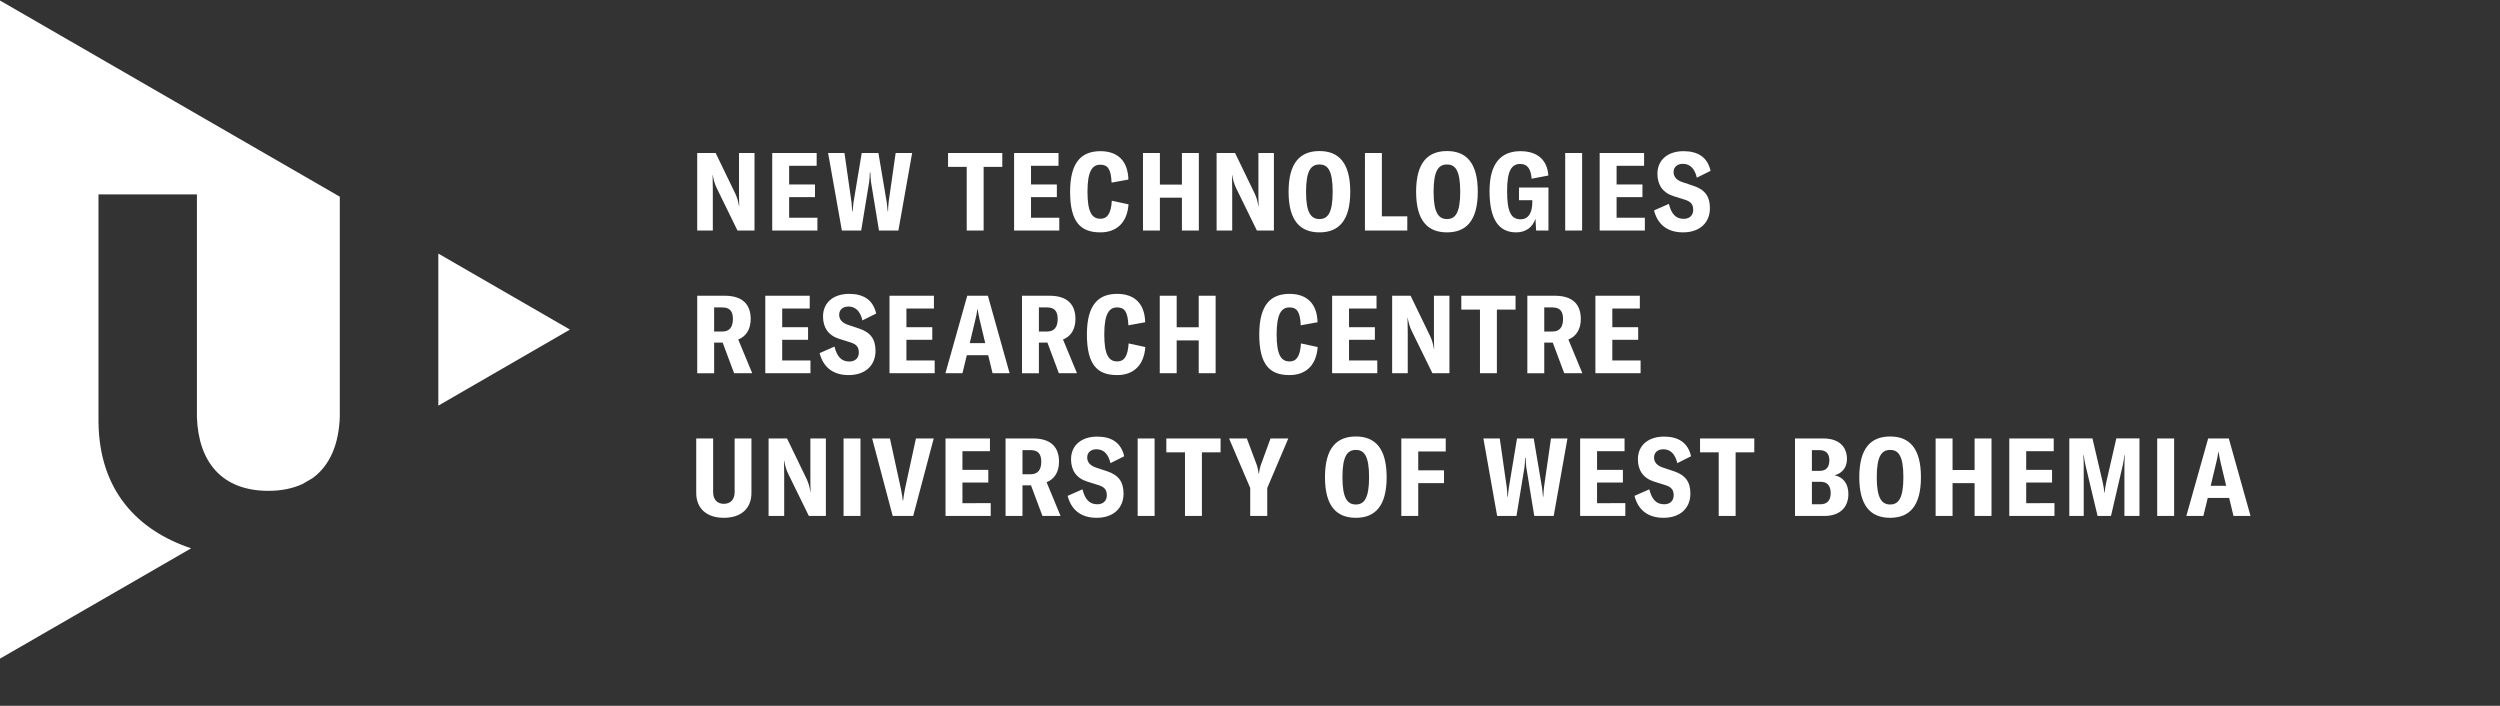 <?xml version="1.0" encoding="utf-8"?>
<!-- Generator: Adobe Illustrator 15.1.0, SVG Export Plug-In . SVG Version: 6.00 Build 0)  -->
<!DOCTYPE svg PUBLIC "-//W3C//DTD SVG 1.1//EN" "http://www.w3.org/Graphics/SVG/1.1/DTD/svg11.dtd">
<svg version="1.1" id="Layer_1" xmlns="http://www.w3.org/2000/svg" xmlns:xlink="http://www.w3.org/1999/xlink" x="0px" y="0px"
	 width="239.773px" height="67.691px" viewBox="0 0 239.773 67.691" enable-background="new 0 0 239.773 67.691"
	 xml:space="preserve">
<rect x="0" y="0" width="239.773" height="67.691" fill="#333333" stroke="none"/>
<g>
	<polygon fill="#FFFFFF" points="42.039,24.321 42.039,38.905 54.664,31.609 	"/>
	<path fill="#FFFFFF" d="M-0.03,63.186l18.363-10.598c-5.132-1.715-8.822-5.529-8.887-12.125V18.646h9.44v21.348
		c0.146,4.342,2.414,7.082,6.855,7.082c1.255,0,2.329-0.228,3.239-0.64l0.992-0.572c1.654-1.202,2.527-3.238,2.617-5.87V18.876
		h0.021L-0.03,0.033V63.186L-0.03,63.186z"/>
	<path fill="#FFFFFF" d="M66.775,42.052v5.224c0,1.465,0.975,2.386,2.648,2.386c1.685,0,2.647-0.921,2.647-2.386v-5.224h-1.611
		v5.149c0,0.702-0.388,1.12-1.036,1.12c-0.649,0-1.026-0.418-1.026-1.12v-5.149H66.775L66.775,42.052z M73.714,49.484h1.497v-3.873
		c0-0.502-0.01-1.046-0.021-1.435h0.021c0.073,0.44,0.167,0.807,0.376,1.246l1.989,4.063h1.633v-7.433h-1.486v3.622
		c0,0.502,0,0.994,0.021,1.486h-0.021c-0.083-0.513-0.188-0.858-0.366-1.235l-1.874-3.873h-1.77L73.714,49.484L73.714,49.484z
		 M82.528,49.484v-7.433h-1.623v7.433H82.528L82.528,49.484z M85.617,49.484h1.968l1.968-7.433h-1.706L86.8,46.866
		c-0.094,0.472-0.147,0.796-0.178,1.13H86.58c-0.031-0.334-0.083-0.659-0.179-1.13l-1.047-4.814h-1.707L85.617,49.484L85.617,49.484
		z M92.307,48.259V46.28h2.481v-1.214h-2.481v-1.79h2.638v-1.226h-4.261v7.433h4.334v-1.226L92.307,48.259L92.307,48.259z
		 M99.98,49.484h1.738l-1.34-3.234c0.764-0.304,1.191-0.995,1.191-1.968c0-1.371-0.753-2.229-2.479-2.229h-2.648v7.433h1.623v-2.941
		h0.816L99.98,49.484L99.98,49.484z M98.065,45.485v-2.313h0.785c0.722,0,1.017,0.376,1.017,1.109c0,0.753-0.305,1.204-1.017,1.204
		H98.065L98.065,45.485z M105.184,49.662c1.632,0,2.574-0.963,2.574-2.313c0-1.109-0.45-1.77-1.56-2.146l-1.067-0.354
		c-0.586-0.199-0.858-0.523-0.858-0.975c0-0.471,0.346-0.785,0.891-0.785c0.639,0,1.131,0.408,1.34,1.33l1.317-0.66
		c-0.303-1.34-1.256-1.884-2.596-1.884c-1.465,0-2.502,0.807-2.502,2.167c0,1.047,0.492,1.812,1.55,2.146l1.067,0.334
		c0.617,0.188,0.815,0.481,0.815,0.983c0,0.514-0.335,0.859-0.909,0.859c-0.754,0-1.185-0.461-1.425-1.435l-1.424,0.628
		C102.745,48.909,103.676,49.662,105.184,49.662L105.184,49.662z M110.736,49.484v-7.433h-1.623v7.433H110.736L110.736,49.484z
		 M117.064,42.052h-5.202v1.329h1.789v6.104h1.623v-6.104h1.79V42.052L117.064,42.052z M119.907,49.484h1.634v-2.68l2.02-4.753
		h-1.705l-0.953,2.606c-0.084,0.262-0.125,0.492-0.156,0.764h-0.031c-0.031-0.271-0.084-0.502-0.157-0.764l-0.974-2.606h-1.706
		l2.03,4.753L119.907,49.484L119.907,49.484z M130.04,49.662c1.842,0,2.952-1.12,2.952-3.894c0-2.784-1.11-3.904-2.952-3.904
		c-1.854,0-2.962,1.12-2.962,3.904C127.078,48.542,128.187,49.662,130.04,49.662L130.04,49.662z M130.04,48.385
		c-0.816,0-1.288-0.607-1.288-2.616c0-2.03,0.472-2.617,1.288-2.617c0.806,0,1.267,0.587,1.267,2.617
		C131.306,47.777,130.845,48.385,130.04,48.385L130.04,48.385z M138.66,43.298v-1.246H134.4v7.433h1.622v-3.151h2.472v-1.224h-2.472
		v-1.812H138.66L138.66,43.298z M143.59,49.484h1.853l0.765-4.647c0.042-0.313,0.053-0.628,0.063-0.911h0.054
		c0.011,0.283,0.021,0.597,0.063,0.911l0.764,4.647h1.863l1.318-7.433h-1.58l-0.67,4.68c-0.031,0.292-0.054,0.606-0.063,0.91h-0.031
		c-0.031-0.283-0.053-0.565-0.095-0.869l-0.796-4.722h-1.602l-0.784,4.722c-0.042,0.303-0.074,0.586-0.095,0.869h-0.043
		c-0.011-0.304-0.03-0.618-0.063-0.91l-0.67-4.68h-1.57L143.59,49.484L143.59,49.484z M153.172,48.259V46.28h2.479v-1.214h-2.479
		v-1.79h2.638v-1.226h-4.26v7.433h4.333v-1.226L153.172,48.259L153.172,48.259z M159.549,49.662c1.633,0,2.574-0.963,2.574-2.313
		c0-1.109-0.449-1.77-1.56-2.146l-1.067-0.354c-0.586-0.199-0.857-0.523-0.857-0.975c0-0.471,0.345-0.785,0.889-0.785
		c0.64,0,1.132,0.408,1.341,1.33l1.318-0.66c-0.304-1.34-1.257-1.884-2.596-1.884c-1.466,0-2.502,0.807-2.502,2.167
		c0,1.047,0.492,1.812,1.55,2.146l1.066,0.334c0.618,0.188,0.815,0.481,0.815,0.983c0,0.514-0.335,0.859-0.91,0.859
		c-0.754,0-1.183-0.461-1.424-1.435l-1.423,0.628C157.11,48.909,158.042,49.662,159.549,49.662L159.549,49.662z M168.252,42.052
		h-5.202v1.329h1.79v6.104h1.622v-6.104h1.79V42.052L168.252,42.052z M175.957,45.58c0.772-0.199,1.183-0.796,1.183-1.549
		c0-1.152-0.723-1.979-2.271-1.979h-2.711v7.433h2.805c1.55,0,2.313-0.869,2.313-2.104C177.275,46.406,176.804,45.768,175.957,45.58
		L175.957,45.58z M174.511,43.172c0.66,0,0.942,0.388,0.942,0.963c0,0.629-0.263,1.026-0.933,1.026h-0.743v-1.989H174.511
		L174.511,43.172z M174.595,48.364h-0.816v-2.156h0.827c0.659,0,0.975,0.387,0.975,1.088
		C175.58,47.945,175.286,48.364,174.595,48.364L174.595,48.364z M181.285,49.662c1.843,0,2.951-1.12,2.951-3.894
		c0-2.784-1.108-3.904-2.951-3.904c-1.854,0-2.962,1.12-2.962,3.904C178.323,48.542,179.432,49.662,181.285,49.662L181.285,49.662z
		 M181.285,48.385c-0.816,0-1.287-0.607-1.287-2.616c0-2.03,0.471-2.617,1.287-2.617c0.806,0,1.267,0.587,1.267,2.617
		C182.551,47.777,182.09,48.385,181.285,48.385L181.285,48.385z M191.004,42.052h-1.622v3.024h-2.114v-3.024h-1.623v7.433h1.623
		v-3.151h2.114v3.151h1.622V42.052L191.004,42.052z M194.331,48.259V46.28h2.479v-1.214h-2.479v-1.79h2.639v-1.226h-4.261v7.433
		h4.333v-1.226L194.331,48.259L194.331,48.259z M198.466,49.484h1.382v-4.407c0-0.45,0-0.994-0.031-1.413h0.041
		c0.012,0.199,0.074,0.565,0.147,0.9l1.172,4.919h1.287l1.142-4.919c0.063-0.335,0.114-0.628,0.146-0.911h0.031
		c-0.021,0.438-0.031,0.984-0.031,1.423v4.407h1.443v-7.433h-2.22l-0.963,4.197c-0.083,0.377-0.136,0.732-0.156,1.004h-0.03
		c-0.021-0.271-0.074-0.617-0.157-0.994l-0.984-4.208h-2.219V49.484L198.466,49.484z M208.519,49.484v-7.433h-1.623v7.433H208.519
		L208.519,49.484z M214.212,49.484h1.634l-2.083-7.433h-1.979l-2.094,7.433h1.634l0.419-1.729h2.052L214.212,49.484L214.212,49.484z
		 M212.025,46.594l0.523-2.188c0.084-0.345,0.157-0.638,0.209-1.068h0.021c0.063,0.431,0.137,0.724,0.209,1.068l0.524,2.188H212.025
		L212.025,46.594z"/>
	<path fill="#FFFFFF" d="M70.407,35.796h1.737l-1.339-3.233c0.764-0.305,1.193-0.994,1.193-1.969c0-1.37-0.754-2.229-2.48-2.229
		h-2.647v7.432h1.622v-2.94h0.816L70.407,35.796L70.407,35.796z M68.491,31.798v-2.313h0.784c0.724,0,1.017,0.377,1.017,1.108
		c0,0.755-0.305,1.204-1.017,1.204H68.491L68.491,31.798z M75.02,34.572v-1.979h2.48v-1.214h-2.48v-1.79h2.639v-1.225h-4.261v7.432
		h4.333v-1.224H75.02L75.02,34.572z M81.396,35.974c1.633,0,2.574-0.964,2.574-2.313c0-1.11-0.449-1.769-1.559-2.146l-1.067-0.356
		c-0.586-0.199-0.859-0.523-0.859-0.974c0-0.472,0.347-0.785,0.891-0.785c0.638,0,1.13,0.408,1.34,1.329l1.318-0.66
		c-0.305-1.34-1.257-1.884-2.597-1.884c-1.465,0-2.501,0.806-2.501,2.167c0,1.047,0.492,1.811,1.549,2.146l1.068,0.335
		c0.618,0.188,0.816,0.482,0.816,0.984c0,0.513-0.335,0.857-0.911,0.857c-0.754,0-1.184-0.46-1.423-1.434l-1.424,0.628
		C78.958,35.219,79.889,35.974,81.396,35.974L81.396,35.974z M86.934,34.572v-1.979h2.48v-1.214h-2.48v-1.79h2.638v-1.225h-4.26
		v7.432h4.333v-1.224H86.934L86.934,34.572z M95.196,35.796h1.634l-2.083-7.432h-1.979l-2.093,7.432h1.633l0.419-1.727h2.051
		L95.196,35.796L95.196,35.796z M93.008,32.907l0.523-2.188c0.084-0.346,0.156-0.639,0.209-1.067h0.021
		c0.063,0.429,0.136,0.722,0.209,1.067l0.523,2.188H93.008L93.008,32.907z M101.555,35.796h1.738l-1.34-3.233
		c0.764-0.305,1.192-0.994,1.192-1.969c0-1.37-0.754-2.229-2.479-2.229h-2.648v7.432h1.622v-2.94h0.816L101.555,35.796
		L101.555,35.796z M99.64,31.798v-2.313h0.785c0.723,0,1.016,0.377,1.016,1.108c0,0.755-0.304,1.204-1.016,1.204H99.64L99.64,31.798
		z M107.146,35.974c1.561,0,2.575-0.933,2.7-2.69l-1.601-0.346c-0.074,1.267-0.45,1.727-1.089,1.727
		c-0.807,0-1.246-0.606-1.246-2.596s0.472-2.585,1.234-2.585c0.682,0,1.025,0.377,1.078,1.716l1.611-0.293
		c-0.041-1.821-1.058-2.722-2.68-2.722c-1.778,0-2.909,1.005-2.909,3.895C104.247,35.01,105.262,35.974,107.146,35.974
		L107.146,35.974z M116.59,28.364h-1.622v3.025h-2.114v-3.025h-1.623v7.432h1.623v-3.149h2.114v3.149h1.622V28.364L116.59,28.364z
		 M123.676,35.974c1.56,0,2.575-0.933,2.701-2.69l-1.603-0.346c-0.072,1.267-0.449,1.727-1.089,1.727
		c-0.806,0-1.245-0.606-1.245-2.596s0.472-2.585,1.234-2.585c0.681,0,1.026,0.377,1.078,1.716l1.612-0.293
		c-0.042-1.821-1.059-2.722-2.681-2.722c-1.778,0-2.909,1.005-2.909,3.895C120.778,35.01,121.792,35.974,123.676,35.974
		L123.676,35.974z M129.384,34.572v-1.979h2.479v-1.214h-2.479v-1.79h2.638v-1.225h-4.26v7.432h4.333v-1.224H129.384L129.384,34.572
		z M133.52,35.796h1.496v-3.873c0-0.503-0.01-1.047-0.021-1.434h0.021c0.073,0.438,0.168,0.806,0.377,1.245l1.989,4.062h1.633
		v-7.432h-1.486v3.622c0,0.502,0,0.995,0.021,1.487h-0.021c-0.084-0.514-0.188-0.858-0.365-1.235l-1.874-3.873h-1.77V35.796
		L133.52,35.796z M145.355,28.364h-5.202v1.33h1.79v6.102h1.622v-6.102h1.79V28.364L145.355,28.364z M150.024,35.796h1.738
		l-1.34-3.233c0.764-0.305,1.192-0.994,1.192-1.969c0-1.37-0.754-2.229-2.48-2.229h-2.648v7.432h1.622v-2.94h0.817L150.024,35.796
		L150.024,35.796z M148.108,31.798v-2.313h0.786c0.723,0,1.016,0.377,1.016,1.108c0,0.755-0.304,1.204-1.016,1.204H148.108
		L148.108,31.798z M154.636,34.572v-1.979h2.481v-1.214h-2.481v-1.79h2.639v-1.225h-4.261v7.432h4.334v-1.224H154.636
		L154.636,34.572z"/>
	<path fill="#FFFFFF" d="M66.869,22.108h1.497v-3.873c0-0.503-0.011-1.047-0.021-1.436h0.021c0.073,0.439,0.167,0.807,0.377,1.246
		l1.987,4.063h1.633v-7.433h-1.485v3.622c0,0.502,0,0.995,0.021,1.486h-0.021c-0.083-0.513-0.188-0.858-0.366-1.235l-1.874-3.873
		h-1.769V22.108L66.869,22.108z M75.686,20.883v-1.978h2.48v-1.214h-2.48v-1.79h2.639v-1.226h-4.261v7.433h4.333v-1.226H75.686
		L75.686,20.883z M80.743,22.108h1.852l0.765-4.647c0.042-0.313,0.053-0.628,0.063-0.911h0.053c0.01,0.283,0.021,0.598,0.063,0.911
		l0.764,4.647h1.862l1.318-7.433h-1.581l-0.67,4.68c-0.03,0.293-0.052,0.606-0.063,0.911h-0.03
		c-0.032-0.283-0.053-0.565-0.095-0.869l-0.795-4.722h-1.602l-0.785,4.722c-0.042,0.303-0.073,0.586-0.095,0.869h-0.042
		c-0.011-0.305-0.032-0.618-0.063-0.911l-0.67-4.68h-1.569L80.743,22.108L80.743,22.108z M96.129,14.677h-5.202v1.329h1.79v6.104
		h1.622v-6.104h1.79V14.677L96.129,14.677z M98.883,20.883v-1.978h2.479v-1.214h-2.479v-1.79h2.638v-1.226h-4.26v7.433h4.333v-1.226
		H98.883L98.883,20.883z M105.536,22.286c1.559,0,2.573-0.932,2.699-2.689l-1.602-0.347c-0.073,1.268-0.45,1.729-1.089,1.729
		c-0.807,0-1.245-0.608-1.245-2.597s0.471-2.585,1.235-2.585c0.68,0,1.024,0.377,1.077,1.718l1.611-0.293
		c-0.042-1.822-1.057-2.723-2.68-2.723c-1.779,0-2.91,1.005-2.91,3.895C102.635,21.323,103.651,22.286,105.536,22.286
		L105.536,22.286z M114.98,14.677h-1.623v3.025h-2.113v-3.025h-1.622v7.433h1.622v-3.151h2.113v3.151h1.623V14.677L114.98,14.677z
		 M116.683,22.108h1.497v-3.873c0-0.503-0.01-1.047-0.021-1.436h0.021c0.073,0.439,0.168,0.807,0.377,1.246l1.989,4.063h1.633
		v-7.433h-1.486v3.622c0,0.502,0,0.995,0.021,1.486h-0.021c-0.084-0.513-0.188-0.858-0.365-1.235l-1.874-3.873h-1.771V22.108
		L116.683,22.108z M126.55,22.286c1.842,0,2.951-1.12,2.951-3.894c0-2.785-1.109-3.904-2.951-3.904c-1.854,0-2.963,1.12-2.963,3.904
		C123.587,21.166,124.697,22.286,126.55,22.286L126.55,22.286z M126.55,21.009c-0.816,0-1.288-0.606-1.288-2.616
		c0-2.031,0.472-2.617,1.288-2.617c0.806,0,1.266,0.586,1.266,2.617C127.816,20.402,127.356,21.009,126.55,21.009L126.55,21.009z
		 M130.91,22.108h4.062v-1.361h-2.438v-6.071h-1.623L130.91,22.108L130.91,22.108z M138.782,22.286c1.842,0,2.95-1.12,2.95-3.894
		c0-2.785-1.108-3.904-2.95-3.904c-1.854,0-2.964,1.12-2.964,3.904C135.819,21.166,136.928,22.286,138.782,22.286L138.782,22.286z
		 M138.782,21.009c-0.816,0-1.288-0.606-1.288-2.616c0-2.031,0.472-2.617,1.288-2.617c0.806,0,1.267,0.586,1.267,2.617
		C140.048,20.402,139.587,21.009,138.782,21.009L138.782,21.009z M145.412,22.286c0.951,0,1.591-0.502,1.853-1.319l0.063,1.142
		h1.183v-4.124h-2.826v1.214h1.277v0.188c0,1.017-0.366,1.645-1.13,1.645c-0.88,0-1.288-0.66-1.288-2.711
		c0-1.947,0.429-2.596,1.256-2.596c0.712,0,1.026,0.491,1.099,1.414l1.603-0.305c-0.104-1.476-1.025-2.334-2.681-2.334
		c-1.872,0-2.961,1.184-2.961,3.82C142.858,21.072,143.768,22.286,145.412,22.286L145.412,22.286z M151.74,22.108v-7.433h-1.623
		v7.433H151.74L151.74,22.108z M155.046,20.883v-1.978h2.479v-1.214h-2.479v-1.79h2.638v-1.226h-4.261v7.433h4.334v-1.226H155.046
		L155.046,20.883z M161.422,22.286c1.633,0,2.575-0.963,2.575-2.313c0-1.109-0.45-1.77-1.561-2.146l-1.067-0.355
		c-0.586-0.199-0.857-0.523-0.857-0.975c0-0.47,0.345-0.785,0.89-0.785c0.64,0,1.131,0.409,1.34,1.33l1.318-0.659
		c-0.304-1.34-1.256-1.884-2.596-1.884c-1.466,0-2.502,0.807-2.502,2.167c0,1.047,0.492,1.812,1.55,2.146l1.067,0.335
		c0.616,0.188,0.815,0.48,0.815,0.983c0,0.514-0.335,0.858-0.91,0.858c-0.754,0-1.184-0.461-1.424-1.434l-1.424,0.628
		C158.984,21.533,159.916,22.286,161.422,22.286L161.422,22.286z"/>
</g>
</svg>
